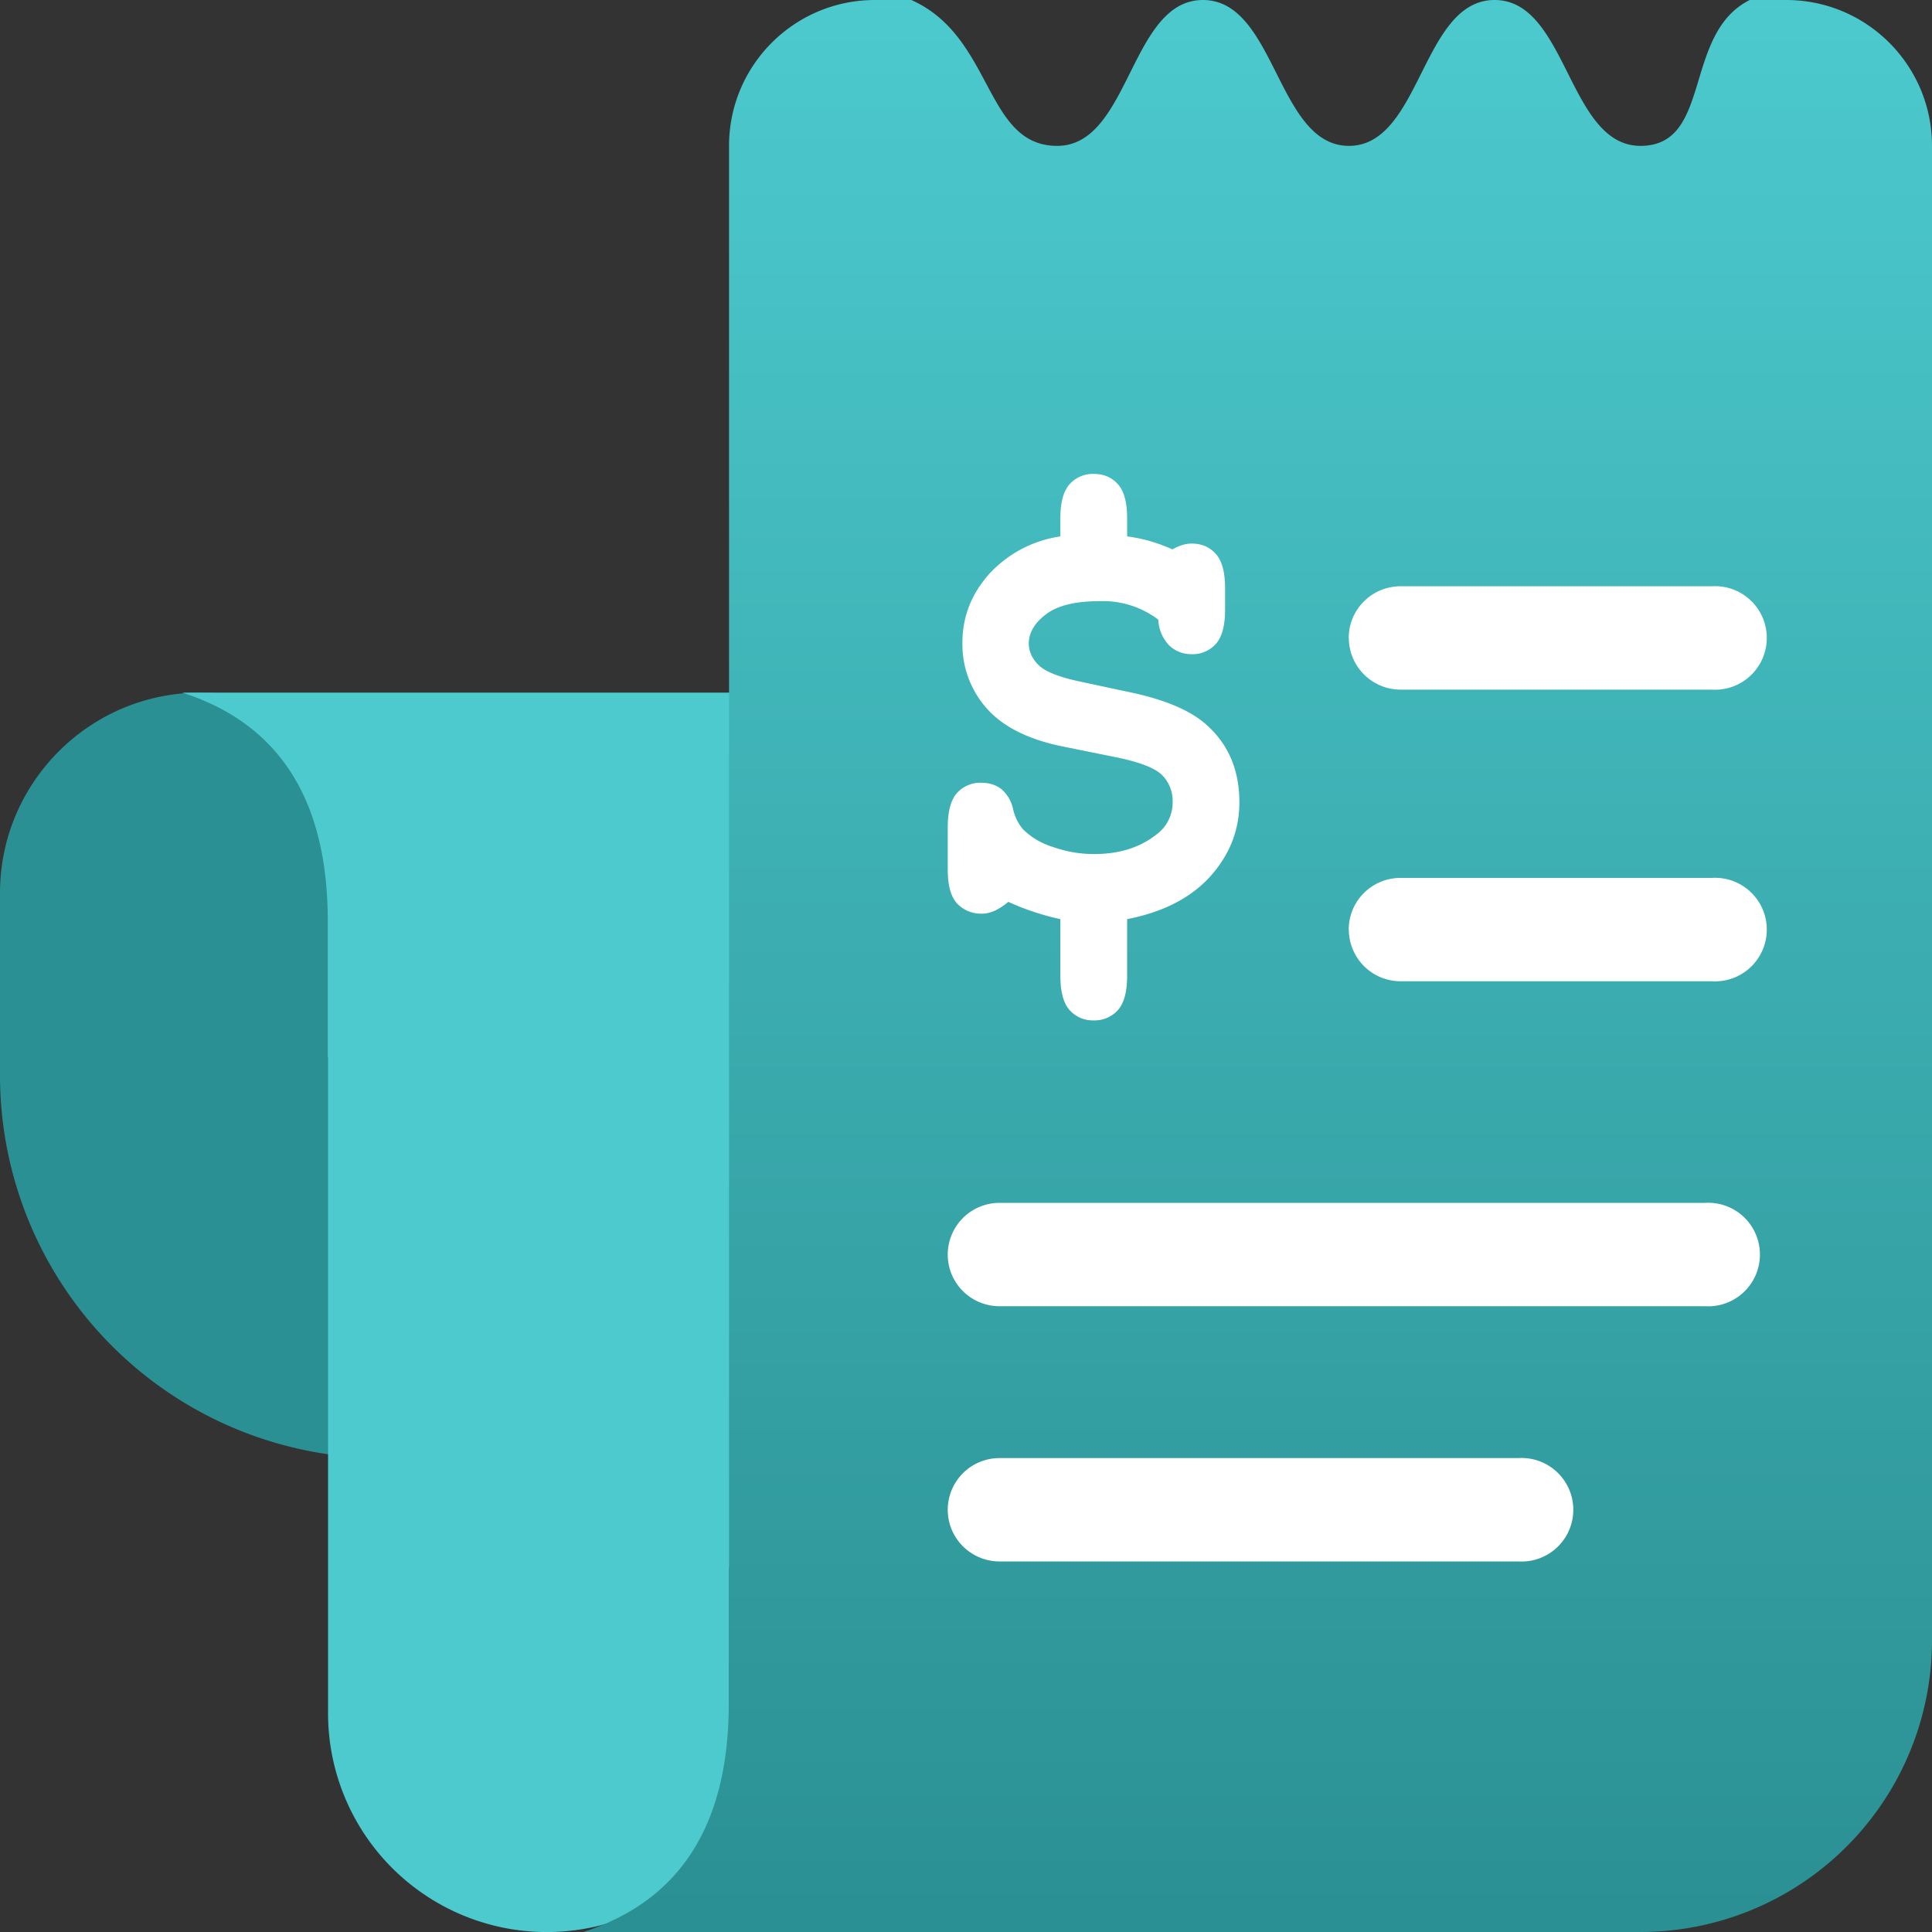 <svg width="20" height="20" xmlns="http://www.w3.org/2000/svg"><rect width="100%" height="100%" fill="#333333" stroke="none"/><defs><linearGradient x1="50%" y1="0%" x2="50%" y2="98.514%" id="a"><stop stop-color="#4CCACE" offset="0%"/><stop stop-color="#2B9093" offset="100%"/></linearGradient></defs><g fill="none" fill-rule="evenodd"><path d="M2.075 7.17c1.147 0 2.076.929 2.076 2.075v5.85h-.189A3.962 3.962 0 0 1 0 11.131V9.245C0 8.1.93 7.17 2.075 7.17Z" fill="#2B9093"/><path d="M7.925 10.943v6.793a2.264 2.264 0 0 1-4.529 0v-6.793h-.003v-1.41c0-1.252-.502-2.04-1.506-2.363h11.698a3.774 3.774 0 0 1 3.773 3.773H7.925Z" fill="#4CCACE"/><path d="M7.547 16.226V1.51C7.547.676 8.223 0 9.057 0h.377c.853.379.755 1.51 1.51 1.51.754 0 .753-1.51 1.509-1.51.755 0 .764 1.51 1.511 1.51.747 0 .753-1.51 1.508-1.51.754 0 .76 1.51 1.51 1.51.748 0 .434-1.161 1.131-1.51h.378C19.324 0 20 .676 20 1.51V16.98A3.019 3.019 0 0 1 16.981 20H6.038c1.004-.324 1.506-1.111 1.506-2.363v-1.41h.003Z" fill="url(#a)"/><path d="M13.962 6.604c0-.295.24-.535.537-.535h3.222a.536.536 0 1 1 0 1.07H14.5a.536.536 0 0 1-.537-.535ZM13.962 9.623c0-.296.24-.535.537-.535h3.222a.536.536 0 1 1 0 1.07H14.5a.536.536 0 0 1-.537-.535ZM9.811 12.987c0 .296.24.535.537.535h7.302a.536.536 0 1 0 0-1.07h-7.302a.536.536 0 0 0-.537.535ZM9.811 15.629c0 .295.24.535.537.535h5.37a.536.536 0 1 0 0-1.07h-5.37a.536.536 0 0 0-.537.535ZM11.668 5.553c.16.02.315.065.468.134a.535.535 0 0 1 .103-.045.323.323 0 0 1 .096-.015c.103 0 .187.035.25.106.065.07.097.19.097.355v.223c0 .166-.032.284-.096.355a.319.319 0 0 1-.248.106.328.328 0 0 1-.234-.09.406.406 0 0 1-.113-.267.947.947 0 0 0-.606-.192c-.254 0-.44.046-.558.137-.118.09-.177.191-.177.301 0 .085.036.162.108.23.072.067.222.124.452.171l.458.098c.386.078.664.196.832.353.22.2.33.464.33.792 0 .288-.1.543-.301.767-.201.223-.488.37-.861.443v.586c0 .166-.032.285-.096.356a.323.323 0 0 1-.251.106.319.319 0 0 1-.248-.106c-.064-.071-.096-.19-.096-.356v-.586a2.66 2.66 0 0 1-.539-.179c-.097.081-.186.122-.27.122a.337.337 0 0 1-.26-.105c-.065-.07-.097-.187-.097-.354v-.434c0-.167.032-.285.096-.356a.323.323 0 0 1 .251-.106c.083 0 .153.023.21.067a.38.38 0 0 1 .12.208.48.48 0 0 0 .105.21.76.76 0 0 0 .308.18c.138.049.28.073.426.073.257 0 .47-.066.64-.199a.41.41 0 0 0 .172-.34.377.377 0 0 0-.114-.283c-.076-.072-.237-.133-.482-.182l-.519-.105c-.366-.071-.634-.203-.805-.394a.996.996 0 0 1-.256-.687c0-.265.092-.501.276-.708a1.24 1.24 0 0 1 .738-.39v-.19c0-.163.032-.28.096-.351a.323.323 0 0 1 .251-.106c.101 0 .184.035.248.106.064.07.096.188.096.352v.189Z" fill="#FFF"/></g></svg>